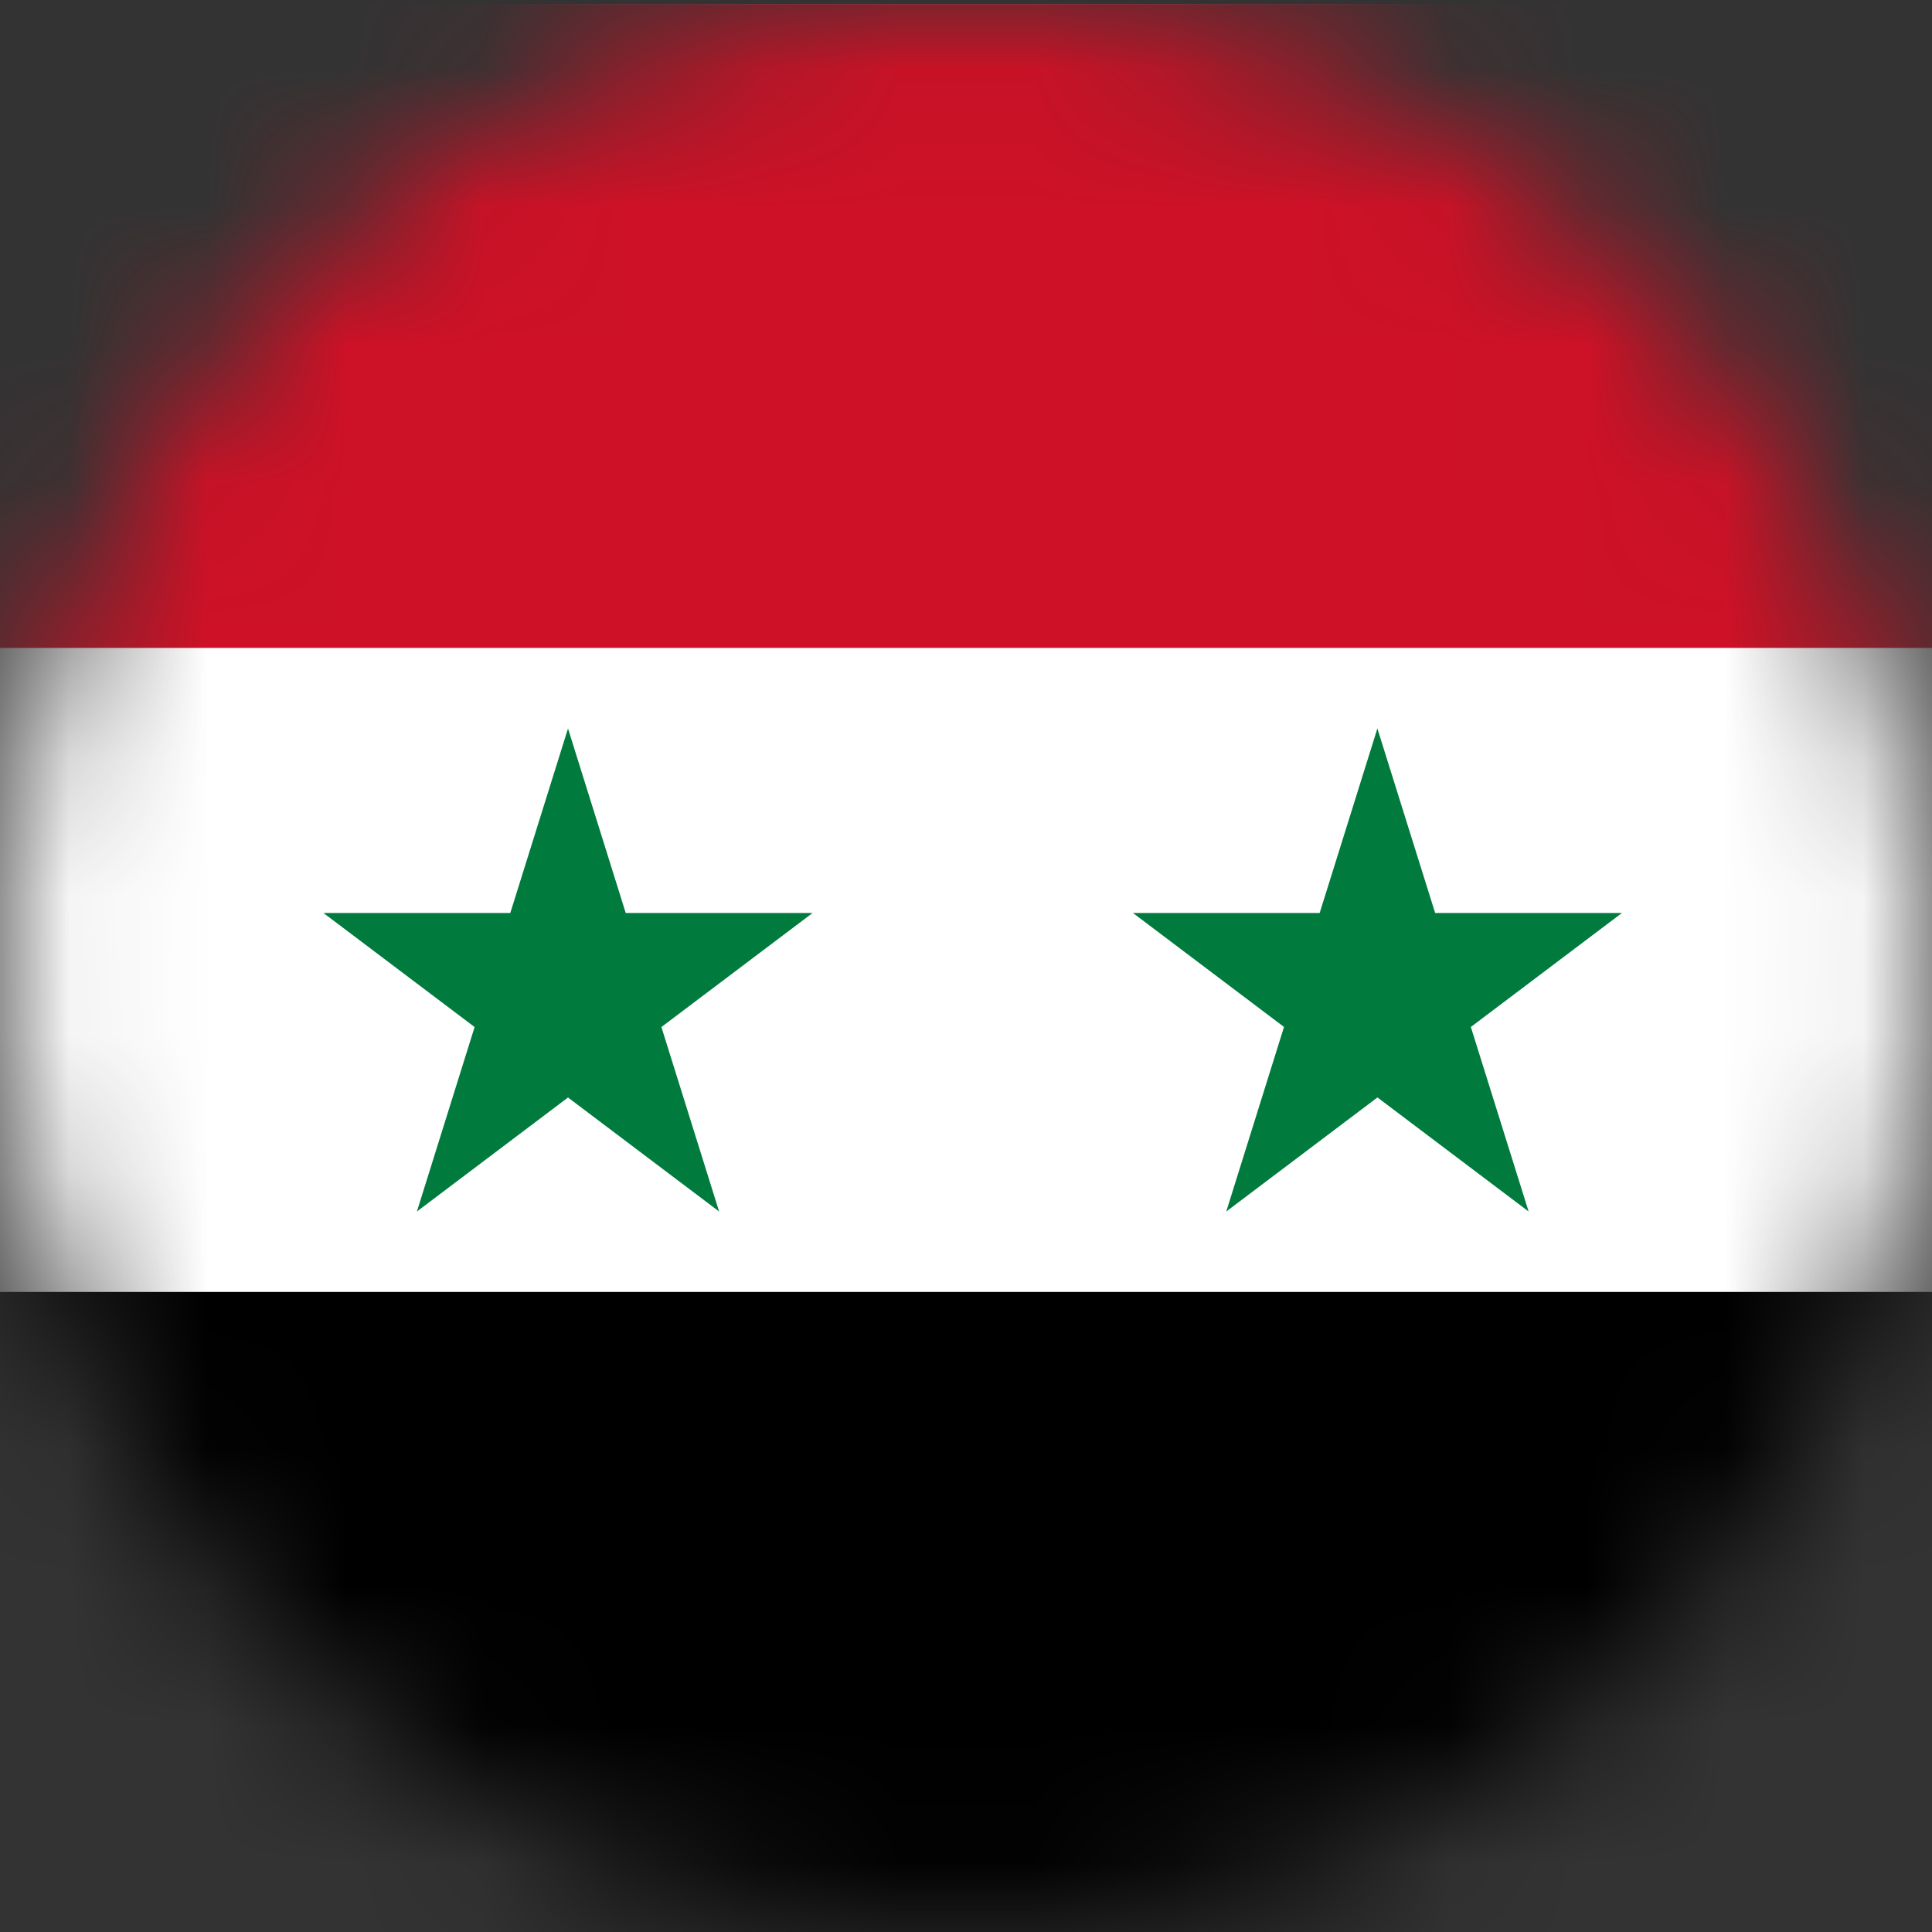 <svg width="14" height="14" viewBox="0 0 14 14" fill="none" xmlns="http://www.w3.org/2000/svg">
<rect x="0" y="0" width="14" height="14" fill="#333333" stroke="none"/>
<mask id="mask0_10627_64161" style="mask-type:alpha" maskUnits="userSpaceOnUse" x="0" y="0" width="14" height="14">
<circle cx="7" cy="7" r="7" fill="#D9D9D9"/>
</mask>
<g mask="url(#mask0_10627_64161)">
<path d="M-3.5 0.029H16.722V14.029H-3.5V0.029Z" fill="black"/>
<path d="M-3.5 0.029H16.722V9.362H-3.5V0.029Z" fill="white"/>
<path d="M-3.5 0.029H16.722V4.695H-3.5V0.029Z" fill="#CE1126"/>
<path d="M3.021 8.779L4.116 5.279L5.211 8.779L2.344 6.616H5.888M8.886 8.779L9.981 5.279L11.077 8.779L8.21 6.616H11.753" fill="#007A3D"/>
</g>
</svg>
